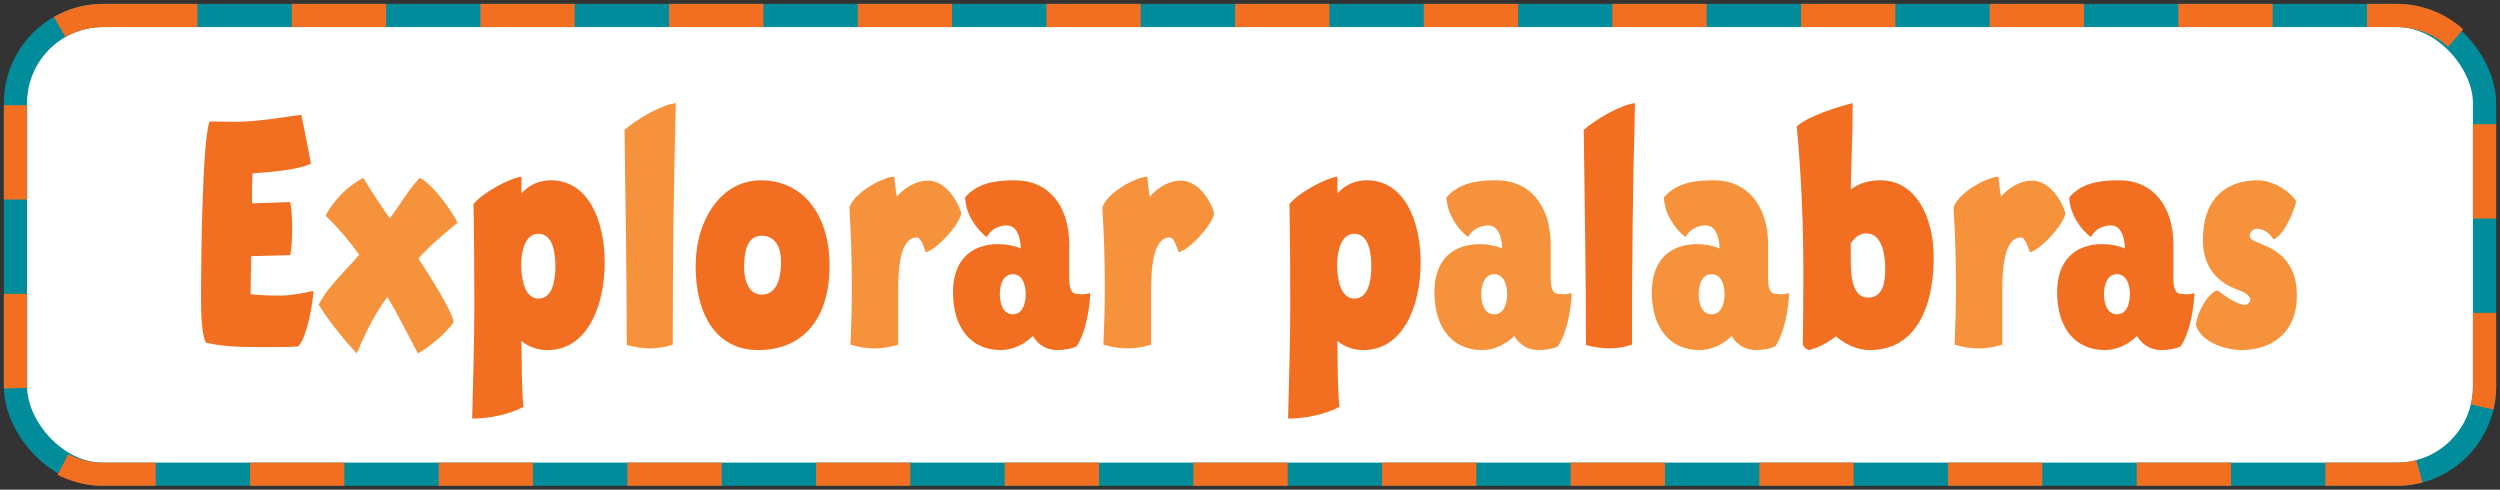 <?xml version="1.0" encoding="UTF-8"?>
<svg width="485px" height="95px" viewBox="0 0 485 95" version="1.1" xmlns="http://www.w3.org/2000/svg" xmlns:xlink="http://www.w3.org/1999/xlink">
    <rect x="0" y="0" width="485" height="95" fill="#333333" stroke="none"/>
    <title>Group 14</title>
    <g id="Pages" stroke="none" stroke-width="1" fill="none" fill-rule="evenodd">
        <g id="Group-14" transform="translate(3, 3)">
            <rect id="Rectangle" stroke="#008C9A" stroke-width="4.5" fill="#FFFFFF" x="2.84217094e-14" y="0" width="479" height="89" rx="17"></rect>
            <path d="M17,0 L462,0 C471.389,-1.72470207e-15 479,7.611 479,17 L479,72 C479,81.389 471.389,89 462,89 L17,89 C7.611,89 2.95715108e-14,81.389 2.84217094e-14,72 L2.84217094e-14,17 C2.72719081e-14,7.611 7.611,5.27741574e-15 17,0 Z" id="Rectangle" stroke="#F26F21" stroke-width="4.5" stroke-dasharray="18.3,18.3"></path>
            <g id="Group-13" transform="translate(36, 17)" fill-rule="nonzero">
                <path d="M18.869,47.199 C20.473,45.579 21.703,38.965 21.809,36.437 C19.671,36.891 17.48,37.345 15.288,37.345 C13.417,37.345 11.493,37.28 9.622,37.085 C9.622,34.622 9.675,32.158 9.729,29.694 L17.319,29.5 C17.586,27.879 17.693,26.193 17.693,24.507 C17.693,22.757 17.586,20.941 17.319,19.191 L9.889,19.45 L9.889,18.996 C9.889,17.181 9.889,15.431 9.996,13.615 C12.615,13.486 19.083,12.967 21.328,11.735 C20.74,8.558 20.099,5.446 19.457,2.269 C15.128,2.853 10.798,3.631 6.468,3.631 C4.864,3.631 3.26,3.566 1.657,3.566 C0.254,7.22 0.013,29.857 6.02066545e-13,36.604 L6.02066545e-13,37.862 C0.005,40.29 0.068,44.981 0.962,46.486 C4.276,47.264 7.697,47.329 11.065,47.329 L14.219,47.329 C15.769,47.329 17.319,47.329 18.869,47.199 Z" id="Path" fill="#F26F21"></path>
                <path d="M42.069,48.561 C43.993,47.588 47.842,44.411 49.018,42.466 C48.751,40.327 43.619,32.352 42.176,30.148 C44.154,27.879 47.361,25.156 49.767,23.211 C48.537,20.617 44.528,15.301 42.39,14.523 C40.252,16.792 38.541,19.839 36.617,22.368 C34.853,19.839 33.142,17.311 31.485,14.523 C28.759,15.82 25.712,18.802 24.162,21.849 C26.3,23.859 29.026,27.036 30.683,29.435 C28.171,32.417 24.643,35.529 22.825,39.095 C24.482,41.948 28.171,46.421 30.202,48.561 C31.913,44.541 33.623,41.04 36.136,37.604 C38.22,41.04 40.091,44.865 42.069,48.561 Z" id="Path" fill="#F6923B"></path>
                <path d="M62.168,14.264 L62.168,17.505 C63.772,15.755 65.696,14.977 67.835,14.977 C75.265,14.977 78.312,23.016 78.312,30.926 C78.312,39.225 74.998,47.913 67.247,47.913 C65.483,47.913 63.665,47.394 62.168,46.162 C62.222,50.441 62.168,54.655 62.543,58.934 C59.656,60.49 55.7,61.204 52.6,61.204 C52.76,53.812 53.027,46.486 53.027,39.095 C53.027,32.612 52.974,26.063 52.867,19.58 C54.578,17.44 59.763,14.588 62.168,14.264 L62.168,14.264 Z M65.429,25.35 C62.863,25.35 62.115,28.786 62.115,31.315 C62.115,33.973 62.703,37.928 65.483,37.928 C68.209,37.928 68.743,34.297 68.743,31.704 C68.743,29.046 68.262,25.35 65.429,25.35 Z" id="Combined-Shape" fill="#F26F21"></path>
                <path d="M87.186,47.588 C88.629,47.588 90.072,47.329 91.515,46.875 C91.515,30.796 91.676,16.079 92.103,-1.10134124e-14 C89.163,0.389 84.566,3.112 82.161,5.187 C82.321,19.515 82.588,32.612 82.588,46.94 C84.085,47.329 85.635,47.588 87.186,47.588 Z" id="Path" fill="#F6923B"></path>
                <path d="M108.621,14.977 C116.8,14.977 121.932,21.719 121.932,31.509 C121.932,42.013 116.639,47.913 108.087,47.913 C99.908,47.913 95.952,40.975 95.952,31.639 C95.952,22.692 100.87,14.977 108.621,14.977 Z M108.782,25.739 C105.841,25.739 105.36,28.981 105.36,31.834 C105.36,34.492 106.269,37.15 108.782,37.15 C111.775,37.15 112.523,33.779 112.523,30.796 C112.523,27.879 111.347,25.739 108.782,25.739 Z" id="Combined-Shape" fill="#F26F21"></path>
                <path d="M130.645,47.588 C132.195,47.588 133.745,47.329 135.242,46.875 L135.242,36.502 C135.242,32.352 135.509,26.063 138.877,26.063 C139.732,26.063 140.267,28.138 140.588,28.916 C142.458,28.657 147.216,23.6 147.483,21.33 C146.521,18.218 144.009,15.042 141.069,15.042 C138.77,15.042 136.632,16.273 134.975,18.154 C134.761,16.857 134.601,15.56 134.494,14.264 C132.088,14.393 126.689,17.44 125.78,20.228 C126.101,25.545 126.261,30.472 126.261,35.789 C126.261,39.484 126.155,43.18 125.994,46.875 C127.544,47.329 129.041,47.588 130.645,47.588 Z" id="Path" fill="#F6923B"></path>
                <path d="M157.961,14.977 C164.268,14.977 168.438,19.774 168.438,27.49 L168.438,27.49 L168.438,33.921 C168.443,35.268 168.543,37.02 169.988,37.02 C170.309,37.02 170.629,37.085 170.95,37.085 C171.485,37.085 171.966,37.02 172.5,36.826 C172.447,39.873 171.538,44.8 169.828,47.199 C168.812,47.718 167.208,47.913 166.086,47.913 C164.215,47.913 162.504,47.07 161.382,45.189 C159.618,46.875 157.426,47.913 155.127,47.913 C149.408,47.913 145.88,43.633 145.88,36.696 C145.88,30.213 149.675,27.36 154.646,27.36 C156.143,27.36 157.64,27.619 159.03,28.203 C158.976,26.128 158.335,23.729 156.303,23.729 C154.914,23.729 153.15,24.443 152.455,25.999 C150.37,24.507 148.285,21.33 148.232,18.283 C150.798,15.301 154.593,14.977 157.961,14.977 Z M157.479,33.195 C155.662,33.195 154.967,35.14 154.967,37.085 C154.967,39.03 155.662,40.975 157.479,40.975 C159.297,40.975 159.992,39.03 159.992,37.085 C159.992,35.14 159.297,33.195 157.479,33.195 Z" id="Combined-Shape" fill="#F26F21"></path>
                <path d="M179.717,47.588 C181.267,47.588 182.817,47.329 184.314,46.875 L184.314,36.502 C184.314,32.352 184.581,26.063 187.949,26.063 C188.804,26.063 189.339,28.138 189.66,28.916 C191.531,28.657 196.288,23.6 196.555,21.33 C195.593,18.218 193.081,15.042 190.141,15.042 C187.842,15.042 185.704,16.273 184.047,18.154 C183.833,16.857 183.673,15.56 183.566,14.264 C181.16,14.393 175.761,17.44 174.852,20.228 C175.173,25.545 175.334,30.472 175.334,35.789 C175.334,39.484 175.227,43.18 175.066,46.875 C176.616,47.329 178.113,47.588 179.717,47.588 Z" id="Path" fill="#F6923B"></path>
                <path d="M220.457,14.264 L220.457,17.505 C222.061,15.755 223.985,14.977 226.123,14.977 C233.554,14.977 236.601,23.016 236.601,30.926 C236.601,39.225 233.286,47.913 225.535,47.913 C223.771,47.913 221.954,47.394 220.457,46.162 C220.511,50.441 220.457,54.655 220.831,58.934 C217.945,60.49 213.989,61.204 210.889,61.204 C211.049,53.812 211.316,46.486 211.316,39.095 C211.316,32.612 211.263,26.063 211.156,19.58 C212.866,17.44 218.052,14.588 220.457,14.264 L220.457,14.264 Z M223.718,25.35 C221.152,25.35 220.404,28.786 220.404,31.315 C220.404,33.973 220.992,37.928 223.771,37.928 C226.498,37.928 227.032,34.297 227.032,31.704 C227.032,29.046 226.551,25.35 223.718,25.35 Z" id="Combined-Shape" fill="#F26F21"></path>
                <path d="M251.354,14.977 C257.662,14.977 261.832,19.774 261.832,27.49 L261.832,27.49 L261.832,33.921 C261.837,35.268 261.937,37.02 263.382,37.02 C263.703,37.02 264.023,37.085 264.344,37.085 C264.879,37.085 265.36,37.02 265.894,36.826 C265.841,39.873 264.932,44.8 263.221,47.199 C262.206,47.718 260.602,47.913 259.48,47.913 C257.609,47.913 255.898,47.07 254.775,45.189 C253.011,46.875 250.82,47.913 248.521,47.913 C242.801,47.913 239.273,43.633 239.273,36.696 C239.273,30.213 243.069,27.36 248.04,27.36 C249.537,27.36 251.034,27.619 252.423,28.203 C252.37,26.128 251.728,23.729 249.697,23.729 C248.307,23.729 246.543,24.443 245.848,25.999 C243.764,24.507 241.679,21.33 241.625,18.283 C244.191,15.301 247.987,14.977 251.354,14.977 Z M250.873,33.195 C249.056,33.195 248.361,35.14 248.361,37.085 C248.361,39.03 249.056,40.975 250.873,40.975 C252.691,40.975 253.386,39.03 253.386,37.085 C253.386,35.14 252.691,33.195 250.873,33.195 Z" id="Combined-Shape" fill="#F6923B"></path>
                <path d="M273.271,47.588 C274.714,47.588 276.158,47.329 277.601,46.875 C277.601,30.796 277.761,16.079 278.189,8.17124146e-14 C275.249,0.389 270.652,3.112 268.246,5.187 C268.407,19.515 268.674,32.612 268.674,46.94 C270.171,47.329 271.721,47.588 273.271,47.588 Z" id="Path" fill="#F26F21"></path>
                <path d="M293.531,14.977 C299.838,14.977 304.008,19.774 304.008,27.49 L304.008,27.49 L304.008,33.921 C304.013,35.268 304.113,37.02 305.558,37.02 C305.879,37.02 306.2,37.085 306.52,37.085 C307.055,37.085 307.536,37.02 308.071,36.826 C308.017,39.873 307.108,44.8 305.398,47.199 C304.382,47.718 302.778,47.913 301.656,47.913 C299.785,47.913 298.074,47.07 296.952,45.189 C295.188,46.875 292.996,47.913 290.698,47.913 C284.978,47.913 281.45,43.633 281.45,36.696 C281.45,30.213 285.245,27.36 290.216,27.36 C291.713,27.36 293.21,27.619 294.6,28.203 C294.546,26.128 293.905,23.729 291.874,23.729 C290.484,23.729 288.72,24.443 288.025,25.999 C285.94,24.507 283.855,21.33 283.802,18.283 C286.368,15.301 290.163,14.977 293.531,14.977 Z M293.05,33.195 C291.232,33.195 290.537,35.14 290.537,37.085 C290.537,39.03 291.232,40.975 293.05,40.975 C294.867,40.975 295.562,39.03 295.562,37.085 C295.562,35.14 294.867,33.195 293.05,33.195 Z" id="Combined-Shape" fill="#F6923B"></path>
                <path d="M320.419,1.81188398e-13 C320.419,6.419 320.151,11.022 320.045,16.792 C321.702,15.431 323.84,14.977 325.818,14.977 C332.767,14.977 336.135,22.303 336.135,29.889 C336.135,39.614 332.66,47.913 323.733,47.913 C321.381,47.913 319.082,46.875 317.158,45.254 C315.608,46.486 313.737,47.459 311.973,47.913 C311.545,47.848 311.064,47.524 310.743,46.875 C310.797,42.596 310.85,38.123 310.85,33.649 C310.85,23.794 310.53,14.977 309.567,4.538 C311.599,2.593 317.479,0.713 320.419,1.81188398e-13 Z M323.092,25.285 C321.755,25.285 320.846,25.999 320.045,27.23 L320.045,27.23 L320.045,30.652 C320.055,33.448 320.324,37.734 323.359,37.734 C326.192,37.734 326.727,35.075 326.727,32.158 C326.727,29.305 326.085,25.285 323.092,25.285 Z" id="Combined-Shape" fill="#F26F21"></path>
                <path d="M344.848,47.588 C346.398,47.588 347.948,47.329 349.445,46.875 L349.445,36.502 C349.445,32.352 349.712,26.063 353.08,26.063 C353.935,26.063 354.47,28.138 354.791,28.916 C356.662,28.657 361.419,23.6 361.686,21.33 C360.724,18.218 358.212,15.042 355.272,15.042 C352.973,15.042 350.835,16.273 349.178,18.154 C348.964,16.857 348.804,15.56 348.697,14.264 C346.291,14.393 340.892,17.44 339.983,20.228 C340.304,25.545 340.465,30.472 340.465,35.789 C340.465,39.484 340.358,43.18 340.197,46.875 C341.747,47.329 343.244,47.588 344.848,47.588 Z" id="Path" fill="#F6923B"></path>
                <path d="M372.164,14.977 C378.471,14.977 382.641,19.774 382.641,27.49 L382.641,27.49 L382.641,33.921 C382.646,35.268 382.746,37.02 384.191,37.02 C384.512,37.02 384.833,37.085 385.153,37.085 C385.688,37.085 386.169,37.02 386.704,36.826 C386.65,39.873 385.741,44.8 384.031,47.199 C383.015,47.718 381.411,47.913 380.289,47.913 C378.418,47.913 376.707,47.07 375.585,45.189 C373.821,46.875 371.629,47.913 369.331,47.913 C363.611,47.913 360.083,43.633 360.083,36.696 C360.083,30.213 363.878,27.36 368.849,27.36 C370.346,27.36 371.843,27.619 373.233,28.203 C373.179,26.128 372.538,23.729 370.507,23.729 C369.117,23.729 367.353,24.443 366.658,25.999 C364.573,24.507 362.488,21.33 362.435,18.283 C365.001,15.301 368.796,14.977 372.164,14.977 Z M371.683,33.195 C369.865,33.195 369.17,35.14 369.17,37.085 C369.17,39.03 369.865,40.975 371.683,40.975 C373.5,40.975 374.195,39.03 374.195,37.085 C374.195,35.14 373.5,33.195 371.683,33.195 Z" id="Combined-Shape" fill="#F26F21"></path>
                <path d="M395.844,47.913 C401.35,47.913 406.589,44.865 406.589,37.345 C406.589,32.871 404.878,30.018 401.564,28.203 C400.709,27.749 399.854,27.425 398.998,27.036 C398.517,26.841 397.448,26.517 397.448,25.739 C397.448,24.961 398.196,24.378 398.784,24.378 C400.067,24.378 401.297,25.156 402.045,26.452 C404.13,25.545 405.841,21.46 406.482,19.061 C404.878,16.662 401.564,14.977 398.998,14.977 C392.851,14.977 388.361,18.543 388.361,26.517 C388.361,31.898 391.194,34.816 395.203,36.242 C395.844,36.502 397.555,37.085 397.555,38.187 C397.555,38.641 396.914,39.16 396.593,39.16 C395.15,39.16 392.423,37.345 391.194,36.307 C389.323,36.826 387.078,40.846 387.024,43.115 C388.147,46.616 393.118,47.913 395.844,47.913 Z" id="Path" fill="#F6923B"></path>
            </g>
        </g>
    </g>
</svg>